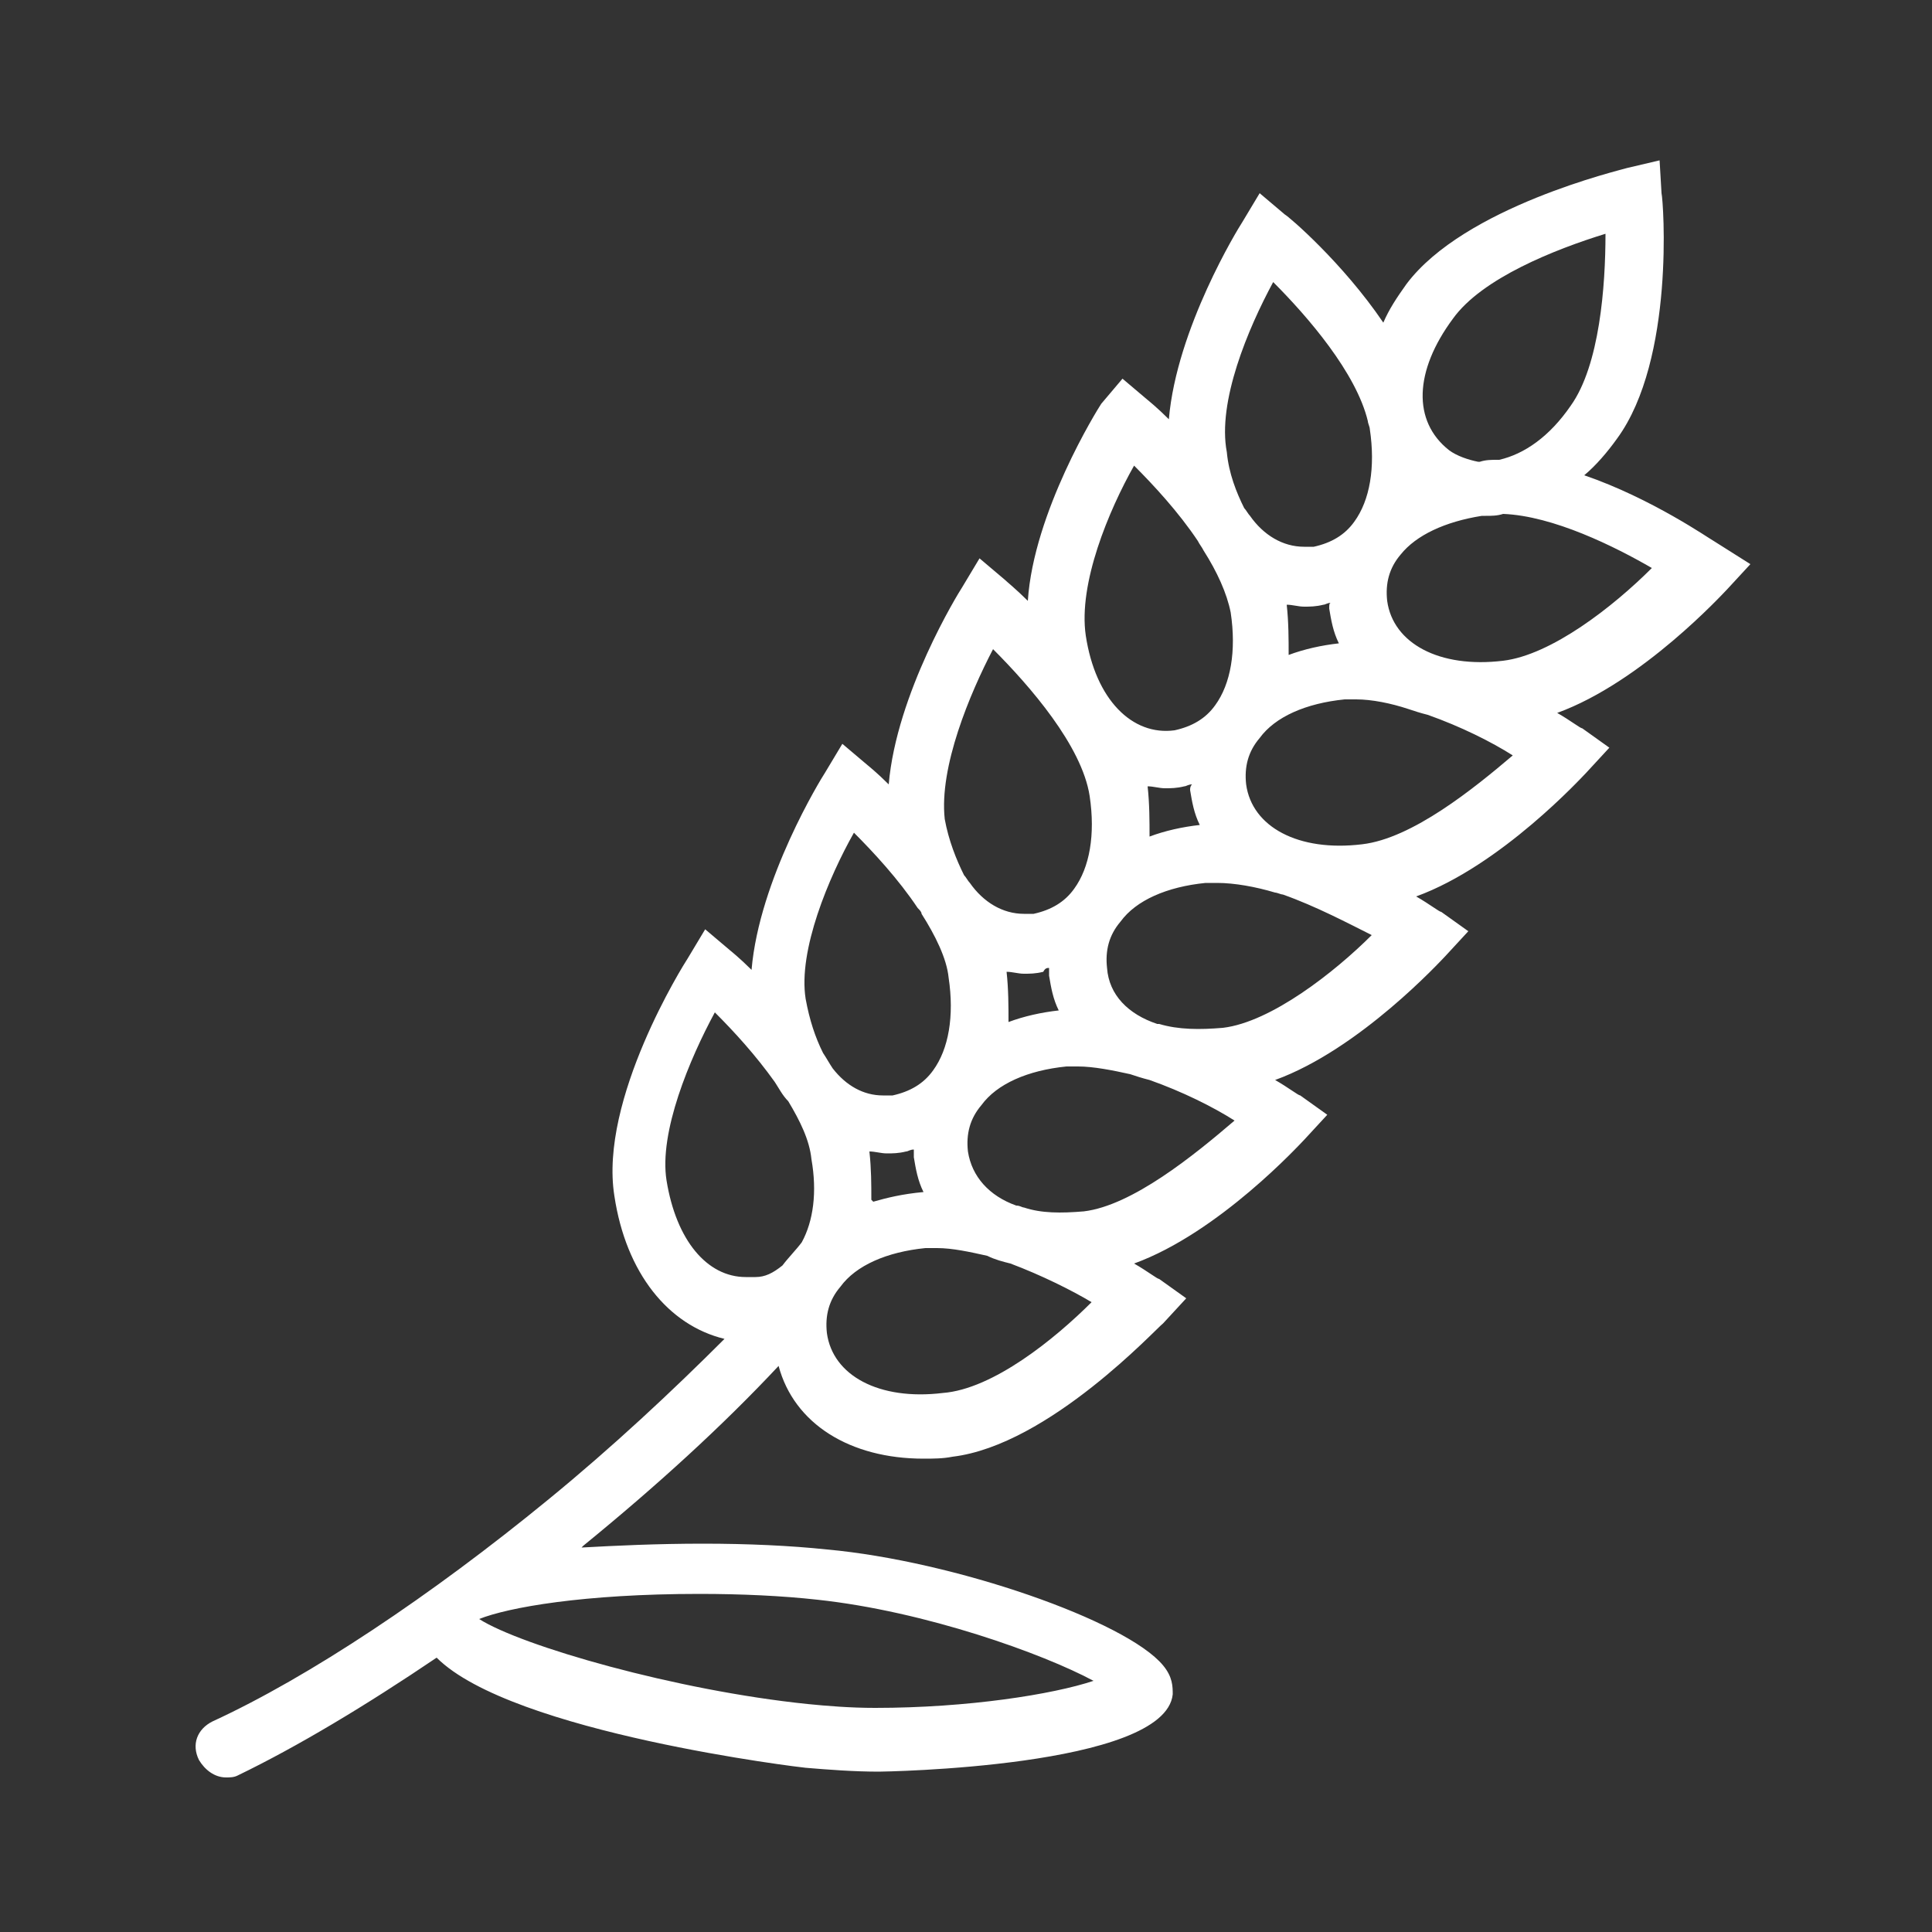<svg enable-background="new 0 0 100 100" viewBox="0 0 100 100" xmlns="http://www.w3.org/2000/svg"><rect x="0" y="0" width="100" height="100" fill="#333333" stroke="none"/><path d="m88.7 28c-.2-.1-3.2-2.2-6.7-3.4.6-.5 1.2-1.2 1.7-1.9 3-4.1 2.4-12.3 2.3-12.7l-.1-1.7-1.7.4c-.3.1-8.4 2-11.4 6-.5.7-.9 1.3-1.2 2-2.1-3.1-4.9-5.5-5.1-5.6l-1.3-1.1-.9 1.5c-.2.3-3.4 5.5-3.8 10.2-.6-.6-1.1-1-1.1-1l-1.3-1.1-1.1 1.3c-.2.3-3.5 5.6-3.8 10.2-.6-.6-1.1-1-1.2-1.1l-1.3-1.1-.9 1.5c-.2.3-3.4 5.5-3.8 10.2-.6-.6-1.1-1-1.1-1l-1.3-1.1-.9 1.5c-.2.3-3.4 5.5-3.8 10.2-.6-.6-1.1-1-1.1-1l-1.3-1.1-.9 1.5c-.2.3-4.6 7.3-3.8 12.3.6 4 2.8 6.7 5.7 7.4-2.7 2.7-5.8 5.6-9.1 8.3-6.1 5-12.4 9.2-17.4 11.5-.8.4-1.1 1.2-.7 2 .3.5.8.9 1.4.9.2 0 .4 0 .6-.1 3.1-1.5 6.6-3.6 10.3-6.1 3.9 3.9 19 5.7 19.1 5.7 1.2.1 2.5.2 3.8.2.1 0 14.8-.2 15.2-4 0-.4 0-.9-.5-1.5-1.9-2.3-10.8-5.4-17.4-6-1.9-.2-4.1-.3-6.4-.3-2.4 0-4.5.1-6.3.2 0 0 .1-.1.1-.1 3.8-3.1 7.2-6.2 10.1-9.3.8 3 3.7 4.8 7.5 4.8.5 0 1 0 1.5-.1 5-.6 10.6-6.7 10.9-6.9l1.2-1.3-1.4-1c-.1 0-.6-.4-1.3-.8 4.4-1.6 8.6-6.2 8.8-6.4l1.2-1.3-1.4-1c-.1 0-.6-.4-1.3-.8 4.4-1.6 8.6-6.2 8.8-6.4l1.2-1.3-1.4-1c-.1 0-.6-.4-1.3-.8 4.4-1.6 8.6-6.2 8.8-6.4l1.2-1.3-1.4-1c-.1 0-.6-.4-1.3-.8 4.4-1.6 8.6-6.2 8.8-6.4l1.2-1.3zm-46.4 54.8c5.6.6 11.7 2.8 14.3 4.2-2.1.7-6.5 1.4-11.3 1.4-1.3 0-2.5-.1-3.5-.2-6.8-.7-14.8-3-17-4.4 1.5-.6 5.4-1.3 11.4-1.3 2.2 0 4.3.1 6.1.3zm32.9-66.3c1.5-2.1 5.3-3.6 7.9-4.4 0 2.7-.3 6.8-1.8 8.9-1.1 1.6-2.4 2.5-3.7 2.8h-.1c-.3 0-.6 0-.9.1 0 0 0 0-.1 0-.5-.1-1.1-.3-1.5-.6-1.9-1.5-1.8-4.1.2-6.8zm-6.4 15c.1.6.2 1.2.5 1.8-.9.1-1.8.3-2.6.6 0-.8 0-1.7-.1-2.6.3 0 .6.1.9.1s.6 0 1-.1c.1 0 .2-.1.4-.1-.1 0-.1.1-.1.3zm-7.2 9.4c.1.6.2 1.2.5 1.8-.9.1-1.8.3-2.6.6 0-.8 0-1.7-.1-2.6.3 0 .6.1.9.1s.6 0 1-.1c.1 0 .2-.1.4-.1-.1.1-.1.2-.1.3zm-16.4 21.3s-.1-.1-.1-.1c0-.8 0-1.6-.1-2.5.3 0 .6.1.9.1s.6 0 1-.1c.1 0 .2-.1.4-.1v.4c.1.6.2 1.2.5 1.8-1.1.1-1.9.3-2.6.5zm9.1-12.1v.4c.1.6.2 1.2.5 1.8-.9.1-1.8.3-2.6.6 0-.8 0-1.7-.1-2.6.3 0 .6.1.9.1s.6 0 1-.1c.1-.2.2-.2.3-.2zm11.6-35.5c1.8 1.8 4.3 4.7 4.9 7.2 0 .1.1.3.1.4.3 2 0 3.7-.8 4.8-.5.7-1.2 1.1-2.1 1.3-.2 0-.3 0-.5 0-1.1 0-2.1-.6-2.8-1.6-.1-.1-.2-.3-.3-.4-.4-.8-.8-1.8-.9-2.9-.5-2.6 1.1-6.4 2.4-8.8zm-7.2 9.5c1 1 2.3 2.4 3.3 3.9.1.2.2.3.3.5.7 1.1 1.2 2.2 1.4 3.2.3 2 0 3.7-.8 4.8-.5.7-1.2 1.1-2.1 1.3-2.2.3-4.1-1.6-4.6-4.9-.4-2.7 1.2-6.5 2.5-8.8zm-7.3 9.5c1.9 1.9 4.6 5 5 7.6.3 2 0 3.7-.8 4.8-.5.7-1.2 1.1-2.1 1.3-.2 0-.3 0-.5 0-1.1 0-2.1-.6-2.8-1.6-.1-.1-.2-.3-.3-.4-.4-.8-.8-1.8-1-2.9-.3-2.7 1.3-6.5 2.5-8.8zm-7.2 9.5c1 1 2.3 2.4 3.3 3.9.1.1.2.2.2.3.7 1.1 1.3 2.3 1.4 3.3.3 2 0 3.7-.8 4.8-.5.7-1.2 1.1-2.1 1.3-.2 0-.3 0-.5 0-1 0-1.9-.5-2.6-1.4-.2-.3-.3-.5-.5-.8-.4-.8-.7-1.7-.9-2.8-.4-2.5 1.2-6.3 2.5-8.6zm-5.1 23c-.2 0-.3 0-.5 0-2 0-3.6-1.9-4.1-5-.4-2.5 1.2-6.3 2.5-8.7 1 1 2.1 2.2 3.1 3.6.2.3.4.7.7 1 .6 1 1.1 2 1.2 3 .3 1.7.1 3.2-.5 4.3-.3.4-.7.8-1 1.2-.5.4-.9.6-1.4.6zm9.7 6c-3.3.4-5.7-.9-6-3.1-.1-.9.1-1.7.7-2.4.8-1.1 2.4-1.8 4.4-2h.6c.8 0 1.7.2 2.6.4.4.2.8.3 1.2.4 1.6.6 3.2 1.4 4.2 2-1.9 1.9-5.1 4.5-7.7 4.7zm7.3-9.4c-1.2.1-2.2.1-3.1-.2-.1 0-.2-.1-.4-.1-1.4-.5-2.3-1.5-2.5-2.8-.1-.9.1-1.7.7-2.4.8-1.1 2.4-1.8 4.4-2h.6c.8 0 1.8.2 2.7.4.3.1.6.2 1 .3 1.7.6 3.3 1.4 4.4 2.1-2.1 1.8-5.3 4.4-7.8 4.7zm7.2-9.5c-1.2.1-2.3.1-3.3-.2h-.1c-1.5-.5-2.5-1.5-2.6-2.9-.1-.9.1-1.7.7-2.4.8-1.1 2.4-1.8 4.4-2h.6c.9 0 2 .2 3 .5.1 0 .3.1.4.1 1.7.6 3.4 1.5 4.6 2.1-1.9 1.9-5.2 4.5-7.7 4.8zm7.2-9.5c-3.3.4-5.7-.9-6-3.1-.1-.9.1-1.7.7-2.4.8-1.1 2.4-1.8 4.4-2h.6c.8 0 1.8.2 2.7.5.3.1.6.2 1 .3 1.7.6 3.3 1.4 4.4 2.1-2 1.7-5.2 4.3-7.8 4.6zm7.3-9.5c-3.3.4-5.7-.9-6-3.1-.1-.9.1-1.7.7-2.4.8-1 2.3-1.7 4.2-2h.2c.3 0 .6 0 .9-.1 2.6.1 5.8 1.7 7.7 2.8-2 2-5.2 4.5-7.7 4.8z" fill="#fff"/></svg>